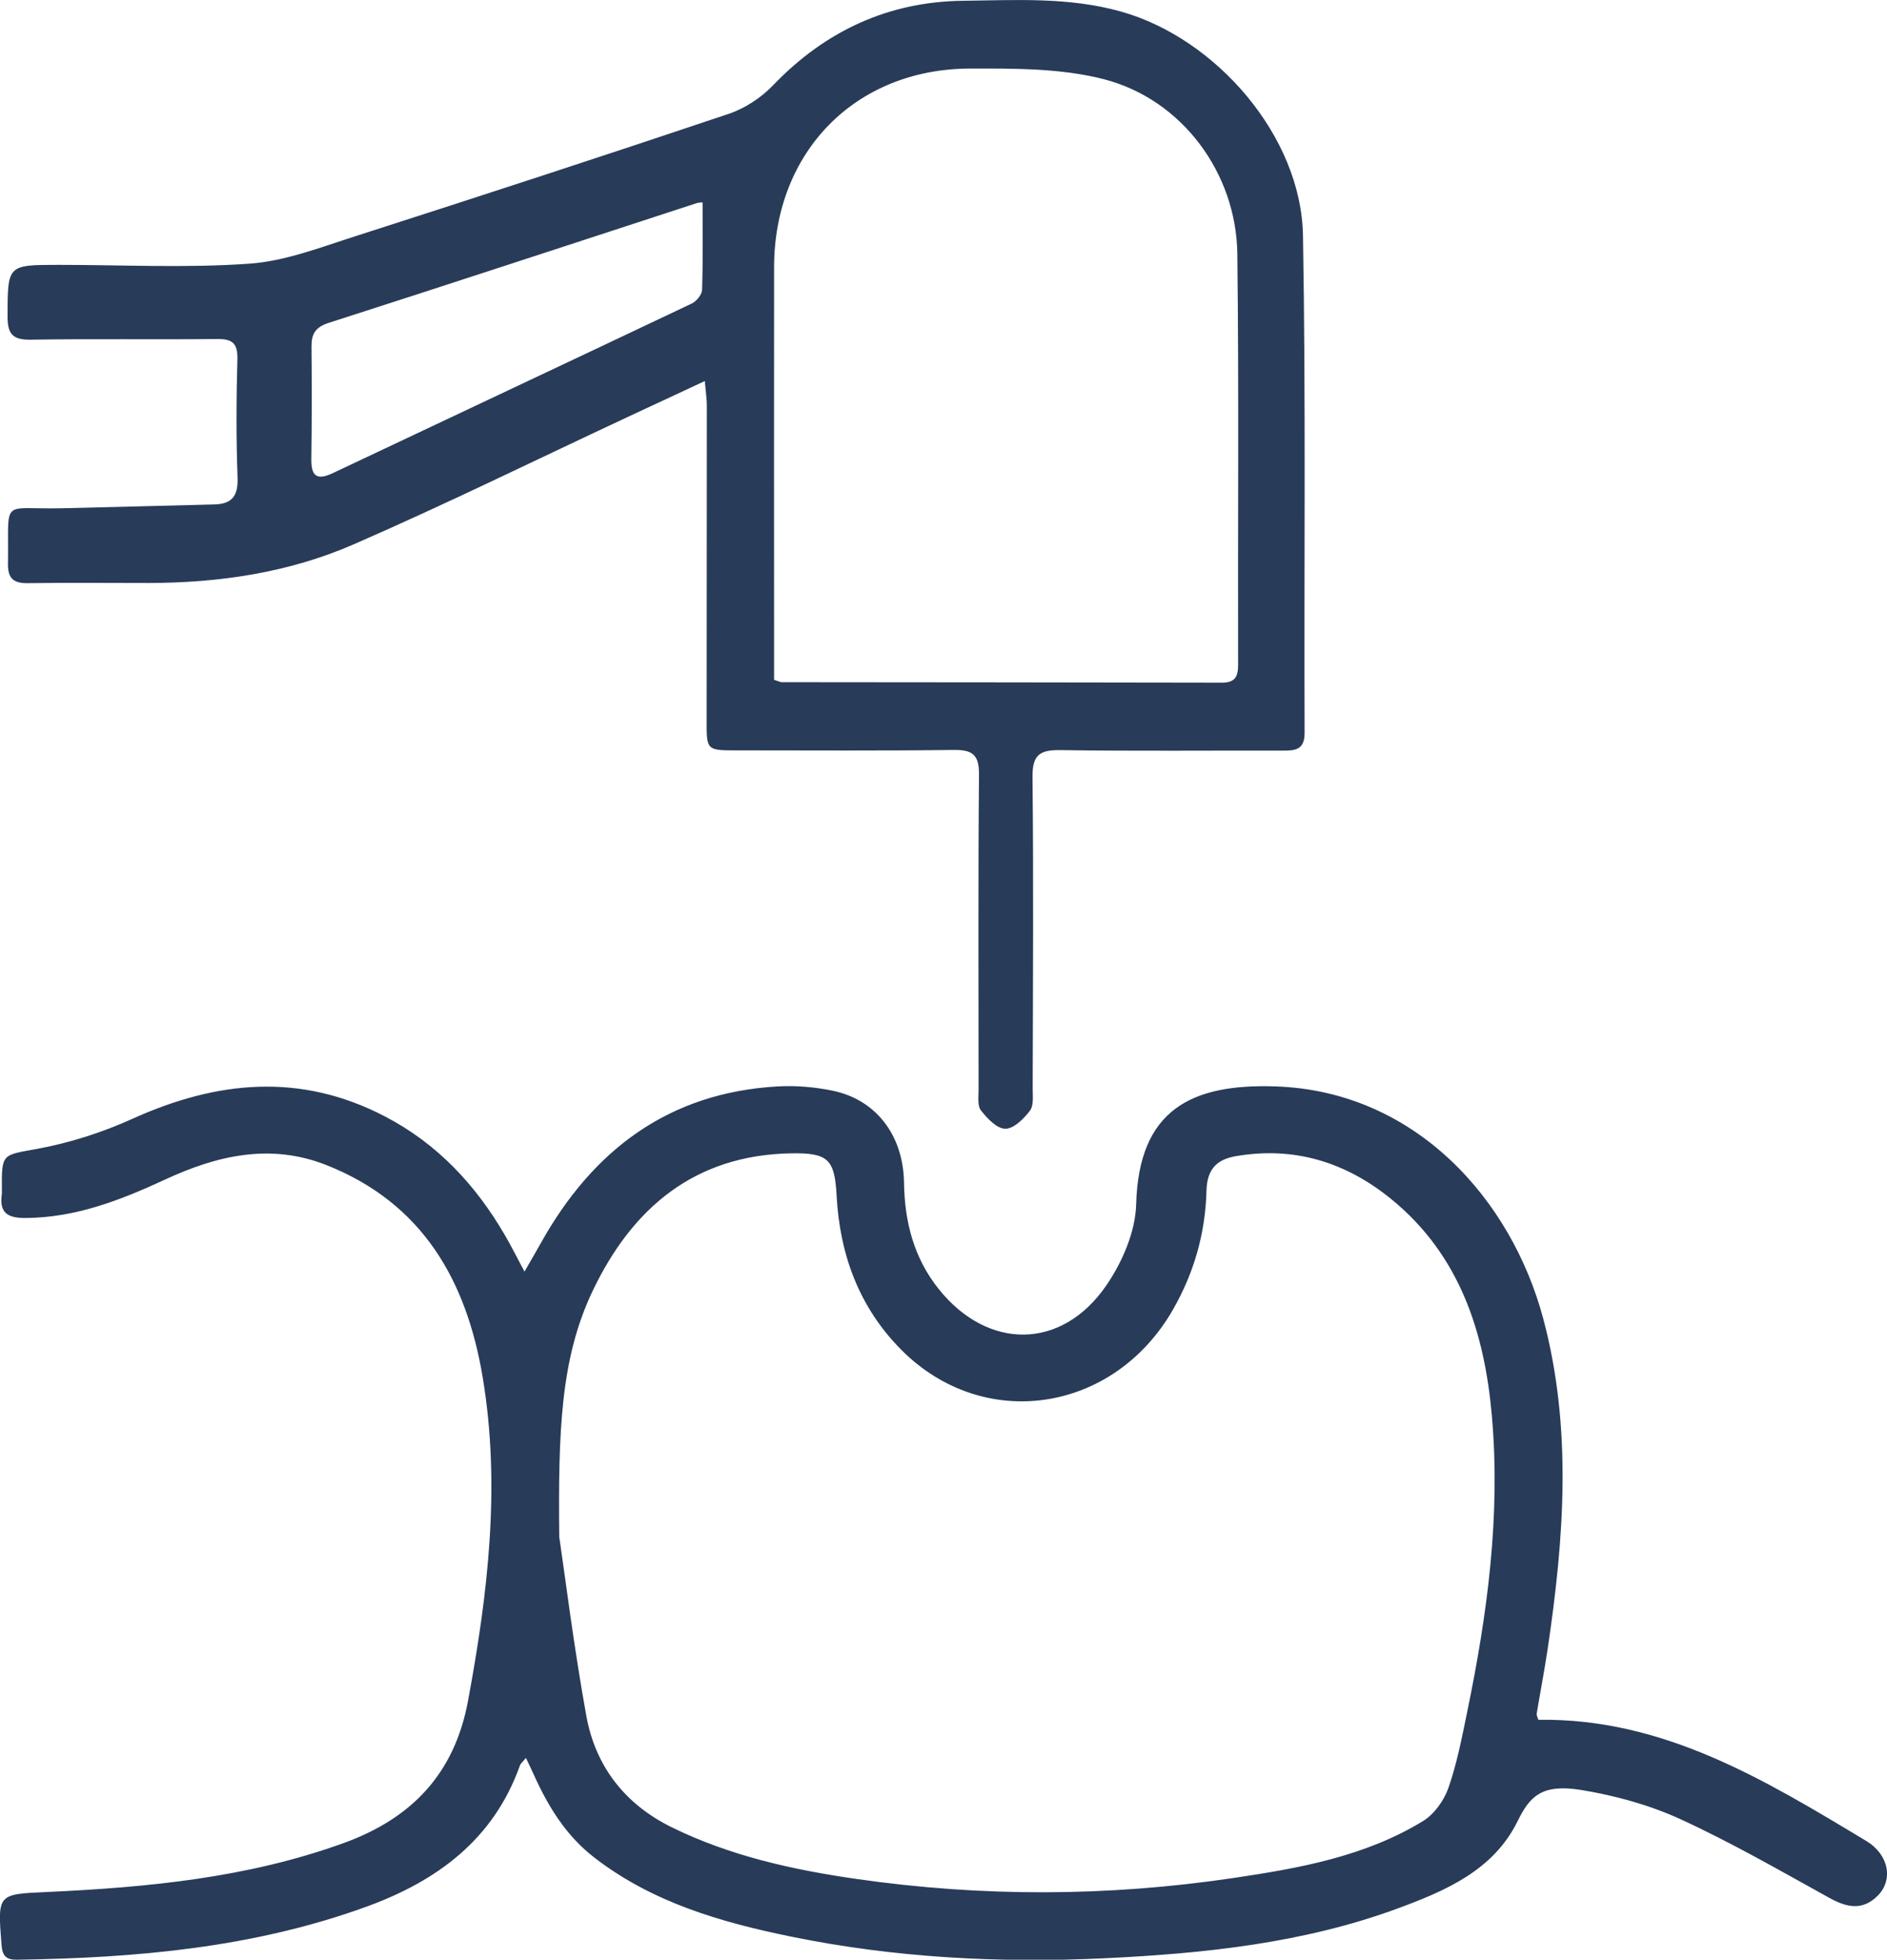 <?xml version="1.0" encoding="UTF-8"?><svg id="Calque_2" xmlns="http://www.w3.org/2000/svg" viewBox="0 0 222.49 231"><g id="Calque_2-2"><g><path style="fill:rgb(40,59,89)" d="m61.86,149.86c.77-1.34,1.34-2.32,1.89-3.3,6.13-10.99,15.08-17.77,27.96-18.5,2.13-.12,4.34.07,6.44.5,5.13,1.05,8.36,5.25,8.44,10.86.07,4.63,1.17,8.89,4.11,12.55,5.77,7.19,14.45,7.19,19.7-.39,1.9-2.75,3.47-6.35,3.56-9.61.3-11.2,6.56-14.24,16.42-13.91,16.52.55,27.85,13.35,31.59,27.42,3.43,12.91,2.44,25.89.51,38.88-.38,2.55-.87,5.07-1.29,7.62-.04.22.11.46.19.74,14.74-.22,26.69,7.08,38.66,14.28,2.68,1.61,3.23,4.61,1.32,6.49-1.79,1.76-3.63,1.35-5.67.22-5.81-3.21-11.58-6.54-17.61-9.3-3.65-1.67-7.69-2.77-11.66-3.42-4.7-.76-6.07.81-7.48,3.67-2.85,5.8-8.48,8.21-14.15,10.3-11.14,4.1-22.81,5.31-34.55,5.87-12.42.59-24.79-.06-37-2.56-8.26-1.69-16.29-4.01-23.14-9.29-3.35-2.58-5.44-5.99-7.14-9.74-.26-.58-.54-1.16-.95-2.03-.37.46-.62.65-.71.9-3.1,8.72-9.77,13.61-18.07,16.63-13.32,4.85-27.2,6.06-41.24,6.26-1.29.02-1.71-.48-1.81-1.73-.47-6.04-.5-5.99,5.34-6.25,11.91-.55,23.71-1.67,35.05-5.79,8-2.91,13.02-8.18,14.61-16.73,2.35-12.66,3.87-25.35,1.73-38.16-1.9-11.37-7.07-20.52-18.43-25.01-6.62-2.61-12.9-1.13-19.04,1.72-5.23,2.42-10.53,4.49-16.46,4.52-2.24.01-3.07-.72-2.76-2.87.02-.16,0-.33,0-.5-.03-4.34.03-4.01,4.33-4.81,3.79-.71,7.57-1.93,11.08-3.52,9.94-4.49,19.79-5.47,29.76-.27,6.17,3.21,10.7,8.07,14.15,14.01.74,1.27,1.4,2.59,2.3,4.28Zm4.1,31.43c.65,4.39,1.68,12.72,3.17,20.96,1.08,5.96,4.55,10.43,10.09,13.15,6.88,3.37,14.24,5,21.76,6.08,14.84,2.14,29.69,2.09,44.51-.12,7.74-1.15,15.48-2.54,22.29-6.7,1.33-.81,2.48-2.43,3-3.92,1.01-2.89,1.59-5.93,2.21-8.94,2.38-11.52,3.95-23.13,2.91-34.92-.87-9.89-3.81-18.96-11.84-25.52-5.32-4.34-11.44-6.28-18.38-5.07-2.36.41-3.37,1.68-3.43,4.09-.13,4.99-1.46,9.65-3.96,14.01-6.98,12.15-22.3,14.49-32.02,4.72-4.96-4.99-7.26-11.21-7.63-18.2-.23-4.27-1-5.03-5.35-4.96-11.38.19-18.74,6.43-23.41,16.21-3.79,7.94-4.07,16.54-3.94,29.14Z"/><path style="fill:rgb(40,59,89)" d="m83.09,44.92c-3.33,1.55-6.23,2.9-9.14,4.26-10.77,5.03-21.44,10.28-32.33,15.02-7.62,3.31-15.8,4.51-24.12,4.52-4.74,0-9.49-.05-14.23.02-1.71.02-2.36-.58-2.33-2.33.13-7.85-.98-6.33,6.38-6.5,5.98-.14,11.97-.3,17.95-.45,2.08-.05,2.82-1,2.74-3.15-.17-4.65-.15-9.32-.02-13.97.05-1.92-.62-2.4-2.44-2.38-7.32.08-14.65-.04-21.97.08-2.13.03-2.69-.72-2.69-2.74.02-6.08-.05-6.08,6.06-6.08,7.49,0,15,.39,22.46-.14,4.21-.3,8.37-1.92,12.47-3.23,14.71-4.72,29.4-9.51,44.04-14.43,1.93-.65,3.85-1.92,5.26-3.4C97.33,3.63,104.76.19,113.57.09c6.21-.07,12.43-.46,18.59,1.27,11.25,3.15,21.27,14.73,21.47,26.4.34,19.54.12,39.09.19,58.64,0,1.99-1.1,2.08-2.56,2.08-8.74-.02-17.48.07-26.21-.06-2.43-.04-3.34.54-3.31,3.17.13,12.23.05,24.45.02,36.68,0,.9.14,2.04-.33,2.66-.72.95-1.91,2.13-2.9,2.12-.98,0-2.13-1.21-2.87-2.16-.43-.54-.28-1.6-.28-2.42,0-12.39-.06-24.79.05-37.18.02-2.4-.84-2.92-3.04-2.89-8.49.11-16.97.05-25.46.05-3.62,0-3.62,0-3.61-3.5.01-12.39.02-24.79.02-37.18,0-.73-.12-1.46-.24-2.85Zm8.17,35.21c.58.18.74.28.89.28,17.3.02,34.61.02,51.91.06,1.6,0,1.93-.75,1.92-2.15-.04-16.13.1-32.27-.09-48.4-.12-9.5-6.5-18.18-15.69-20.57-5.04-1.31-10.52-1.28-15.79-1.27-13.56.02-23.12,9.83-23.14,23.41-.02,15.39,0,30.77,0,46.16,0,.81,0,1.63,0,2.49Zm-8.43-56.27c-.09.01-.43,0-.73.1-14.44,4.71-28.86,9.45-43.32,14.09-1.6.51-2.07,1.31-2.05,2.84.04,4.4.04,8.81-.02,13.21-.03,1.99.62,2.58,2.53,1.67,14.1-6.67,28.23-13.3,42.32-19.99.55-.26,1.2-1.05,1.22-1.61.11-3.36.06-6.74.06-10.31Z"/></g></g></svg>